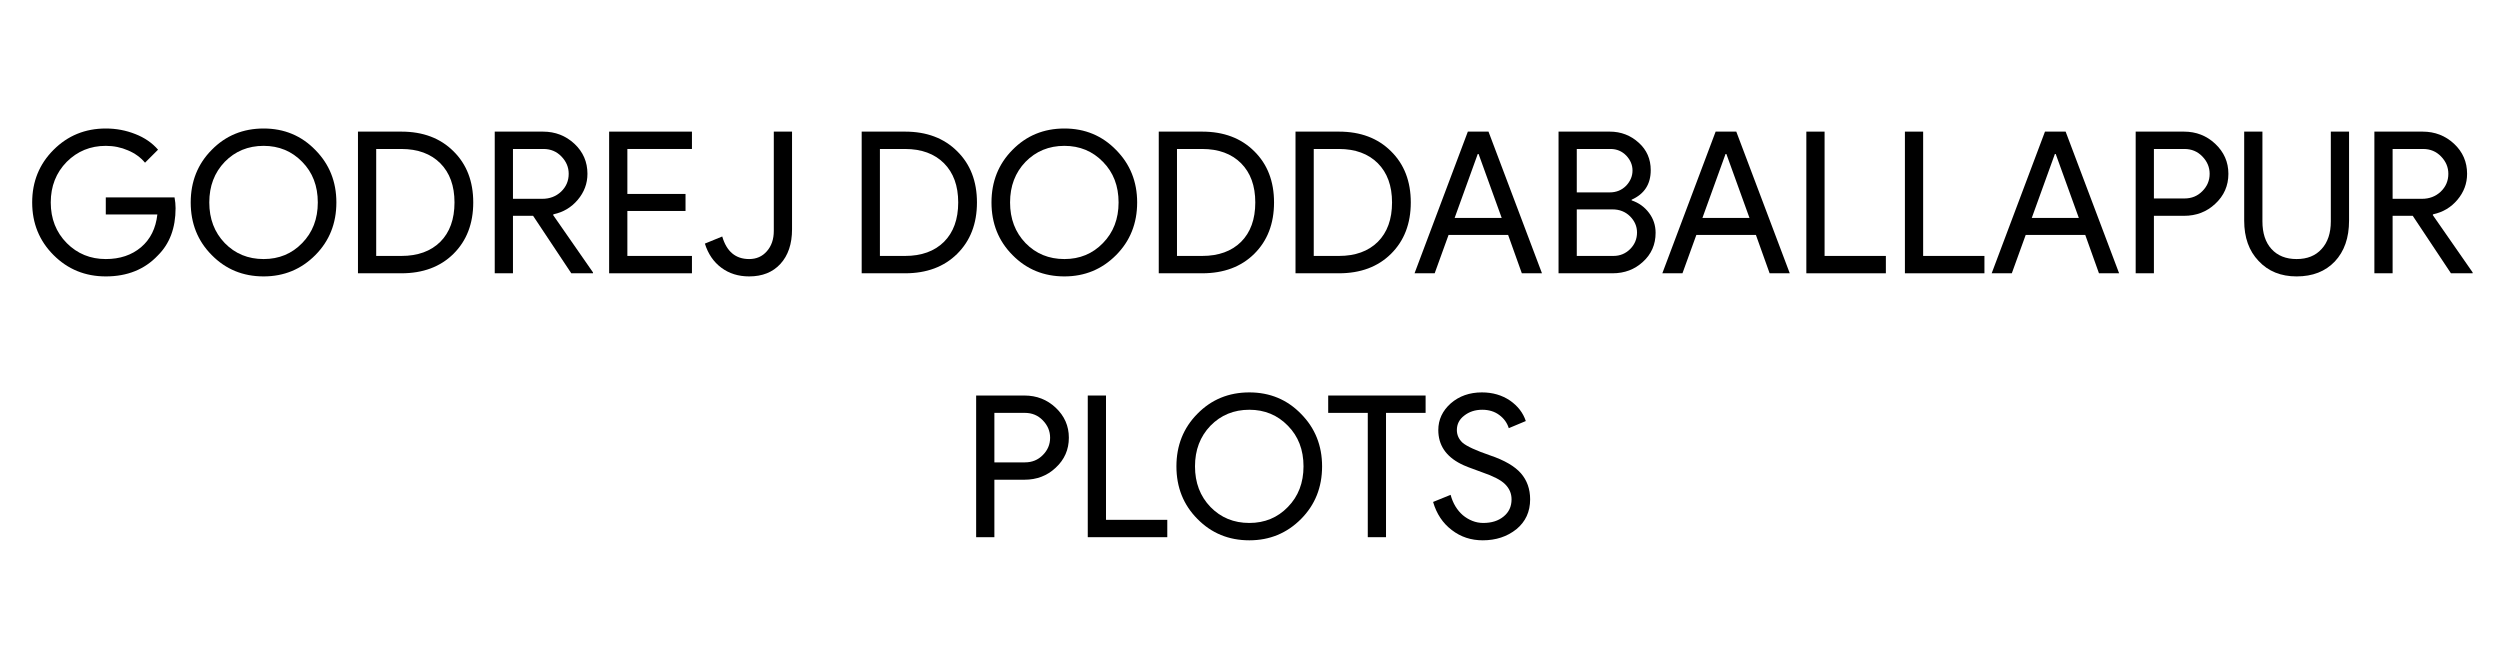 <svg xmlns="http://www.w3.org/2000/svg" xmlns:xlink="http://www.w3.org/1999/xlink" width="300" zoomAndPan="magnify" viewBox="0 0 224.88 60" height="80" preserveAspectRatio="xMidYMid meet" version="1.0"><defs><g/><clipPath id="e7b3be95ae"><path d="M 1 8 L 224.762 8 L 224.762 55 L 1 55 Z M 1 8 " clip-rule="nonzero"/></clipPath><clipPath id="ee8e7fc794"><rect x="0" width="224" y="0" height="47"/></clipPath></defs><g clip-path="url(#e7b3be95ae)"><g transform="matrix(1, 0, 0, 1, 1, 8)"><g clip-path="url(#ee8e7fc794)"><g fill="#000000" fill-opacity="1"><g transform="translate(1.18, 16.596)"><g><path d="M 13.562 -5.859 C 13.562 -4.078 13.031 -2.66 11.969 -1.609 C 10.781 -0.348 9.219 0.281 7.281 0.281 C 5.426 0.281 3.859 -0.359 2.578 -1.641 C 1.297 -2.922 0.656 -4.5 0.656 -6.375 C 0.656 -8.25 1.297 -9.828 2.578 -11.109 C 3.859 -12.391 5.426 -13.031 7.281 -13.031 C 8.219 -13.031 9.102 -12.863 9.938 -12.531 C 10.77 -12.207 11.453 -11.738 11.984 -11.125 L 10.812 -9.953 C 10.414 -10.43 9.906 -10.801 9.281 -11.062 C 8.664 -11.332 8 -11.469 7.281 -11.469 C 5.895 -11.469 4.723 -10.988 3.766 -10.031 C 2.805 -9.051 2.328 -7.832 2.328 -6.375 C 2.328 -4.914 2.805 -3.695 3.766 -2.719 C 4.723 -1.758 5.895 -1.281 7.281 -1.281 C 8.551 -1.281 9.609 -1.633 10.453 -2.344 C 11.297 -3.062 11.785 -4.047 11.922 -5.297 L 7.281 -5.297 L 7.281 -6.828 L 13.469 -6.828 C 13.531 -6.492 13.562 -6.172 13.562 -5.859 Z M 13.562 -5.859 "/></g></g></g><g fill="#000000" fill-opacity="1"><g transform="translate(15.448, 16.596)"><g><path d="M 13.766 -6.375 C 13.766 -4.488 13.133 -2.91 11.875 -1.641 C 10.602 -0.359 9.051 0.281 7.219 0.281 C 5.363 0.281 3.805 -0.359 2.547 -1.641 C 1.285 -2.91 0.656 -4.488 0.656 -6.375 C 0.656 -8.258 1.285 -9.836 2.547 -11.109 C 3.805 -12.391 5.363 -13.031 7.219 -13.031 C 9.07 -13.031 10.625 -12.383 11.875 -11.094 C 13.133 -9.82 13.766 -8.25 13.766 -6.375 Z M 2.328 -6.375 C 2.328 -4.906 2.789 -3.688 3.719 -2.719 C 4.656 -1.758 5.82 -1.281 7.219 -1.281 C 8.602 -1.281 9.758 -1.758 10.688 -2.719 C 11.625 -3.676 12.094 -4.895 12.094 -6.375 C 12.094 -7.863 11.625 -9.082 10.688 -10.031 C 9.758 -10.988 8.602 -11.469 7.219 -11.469 C 5.82 -11.469 4.656 -10.988 3.719 -10.031 C 2.789 -9.062 2.328 -7.844 2.328 -6.375 Z M 2.328 -6.375 "/></g></g></g><g fill="#000000" fill-opacity="1"><g transform="translate(29.876, 16.596)"><g><path d="M 1.281 0 L 1.281 -12.75 L 5.188 -12.75 C 7.133 -12.75 8.695 -12.16 9.875 -10.984 C 11.062 -9.816 11.656 -8.281 11.656 -6.375 C 11.656 -4.469 11.062 -2.926 9.875 -1.75 C 8.695 -0.582 7.133 0 5.188 0 Z M 2.922 -11.188 L 2.922 -1.562 L 5.188 -1.562 C 6.664 -1.562 7.832 -1.984 8.688 -2.828 C 9.539 -3.68 9.969 -4.863 9.969 -6.375 C 9.969 -7.875 9.539 -9.051 8.688 -9.906 C 7.832 -10.758 6.664 -11.188 5.188 -11.188 Z M 2.922 -11.188 "/></g></g></g><g fill="#000000" fill-opacity="1"><g transform="translate(42.185, 16.596)"><g><path d="M 2.922 -11.188 L 2.922 -6.703 L 5.562 -6.703 C 6.227 -6.703 6.789 -6.914 7.25 -7.344 C 7.707 -7.781 7.938 -8.316 7.938 -8.953 C 7.938 -9.547 7.719 -10.066 7.281 -10.516 C 6.852 -10.961 6.316 -11.188 5.672 -11.188 Z M 2.922 0 L 1.281 0 L 1.281 -12.75 L 5.625 -12.75 C 6.727 -12.75 7.672 -12.383 8.453 -11.656 C 9.234 -10.926 9.625 -10.023 9.625 -8.953 C 9.625 -8.078 9.332 -7.297 8.75 -6.609 C 8.176 -5.93 7.453 -5.5 6.578 -5.312 L 6.531 -5.25 L 10.125 -0.078 L 10.125 0 L 8.172 0 L 4.734 -5.172 L 2.922 -5.172 Z M 2.922 0 "/></g></g></g><g fill="#000000" fill-opacity="1"><g transform="translate(52.481, 16.596)"><g><path d="M 8.734 -12.75 L 8.734 -11.188 L 2.922 -11.188 L 2.922 -7.141 L 8.156 -7.141 L 8.156 -5.609 L 2.922 -5.609 L 2.922 -1.562 L 8.734 -1.562 L 8.734 0 L 1.281 0 L 1.281 -12.75 Z M 8.734 -12.75 "/></g></g></g><g fill="#000000" fill-opacity="1"><g transform="translate(61.957, 16.596)"><g><path d="M 4.406 0.281 C 3.438 0.281 2.602 0.02 1.906 -0.5 C 1.207 -1.02 0.711 -1.742 0.422 -2.672 L 1.984 -3.312 C 2.379 -1.957 3.188 -1.281 4.406 -1.281 C 5.062 -1.281 5.594 -1.516 6 -1.984 C 6.414 -2.453 6.625 -3.062 6.625 -3.812 L 6.625 -12.75 L 8.266 -12.75 L 8.266 -3.953 C 8.266 -2.641 7.914 -1.602 7.219 -0.844 C 6.531 -0.094 5.594 0.281 4.406 0.281 Z M 4.406 0.281 "/></g></g></g><g fill="#000000" fill-opacity="1"><g transform="translate(71.291, 16.596)"><g/></g></g><g fill="#000000" fill-opacity="1"><g transform="translate(75.21, 16.596)"><g><path d="M 1.281 0 L 1.281 -12.75 L 5.188 -12.75 C 7.133 -12.75 8.695 -12.16 9.875 -10.984 C 11.062 -9.816 11.656 -8.281 11.656 -6.375 C 11.656 -4.469 11.062 -2.926 9.875 -1.75 C 8.695 -0.582 7.133 0 5.188 0 Z M 2.922 -11.188 L 2.922 -1.562 L 5.188 -1.562 C 6.664 -1.562 7.832 -1.984 8.688 -2.828 C 9.539 -3.68 9.969 -4.863 9.969 -6.375 C 9.969 -7.875 9.539 -9.051 8.688 -9.906 C 7.832 -10.758 6.664 -11.188 5.188 -11.188 Z M 2.922 -11.188 "/></g></g></g><g fill="#000000" fill-opacity="1"><g transform="translate(87.518, 16.596)"><g><path d="M 13.766 -6.375 C 13.766 -4.488 13.133 -2.91 11.875 -1.641 C 10.602 -0.359 9.051 0.281 7.219 0.281 C 5.363 0.281 3.805 -0.359 2.547 -1.641 C 1.285 -2.91 0.656 -4.488 0.656 -6.375 C 0.656 -8.258 1.285 -9.836 2.547 -11.109 C 3.805 -12.391 5.363 -13.031 7.219 -13.031 C 9.07 -13.031 10.625 -12.383 11.875 -11.094 C 13.133 -9.82 13.766 -8.25 13.766 -6.375 Z M 2.328 -6.375 C 2.328 -4.906 2.789 -3.688 3.719 -2.719 C 4.656 -1.758 5.82 -1.281 7.219 -1.281 C 8.602 -1.281 9.758 -1.758 10.688 -2.719 C 11.625 -3.676 12.094 -4.895 12.094 -6.375 C 12.094 -7.863 11.625 -9.082 10.688 -10.031 C 9.758 -10.988 8.602 -11.469 7.219 -11.469 C 5.82 -11.469 4.656 -10.988 3.719 -10.031 C 2.789 -9.062 2.328 -7.844 2.328 -6.375 Z M 2.328 -6.375 "/></g></g></g><g fill="#000000" fill-opacity="1"><g transform="translate(101.947, 16.596)"><g><path d="M 1.281 0 L 1.281 -12.75 L 5.188 -12.75 C 7.133 -12.75 8.695 -12.16 9.875 -10.984 C 11.062 -9.816 11.656 -8.281 11.656 -6.375 C 11.656 -4.469 11.062 -2.926 9.875 -1.75 C 8.695 -0.582 7.133 0 5.188 0 Z M 2.922 -11.188 L 2.922 -1.562 L 5.188 -1.562 C 6.664 -1.562 7.832 -1.984 8.688 -2.828 C 9.539 -3.68 9.969 -4.863 9.969 -6.375 C 9.969 -7.875 9.539 -9.051 8.688 -9.906 C 7.832 -10.758 6.664 -11.188 5.188 -11.188 Z M 2.922 -11.188 "/></g></g></g><g fill="#000000" fill-opacity="1"><g transform="translate(114.255, 16.596)"><g><path d="M 1.281 0 L 1.281 -12.75 L 5.188 -12.75 C 7.133 -12.75 8.695 -12.16 9.875 -10.984 C 11.062 -9.816 11.656 -8.281 11.656 -6.375 C 11.656 -4.469 11.062 -2.926 9.875 -1.75 C 8.695 -0.582 7.133 0 5.188 0 Z M 2.922 -11.188 L 2.922 -1.562 L 5.188 -1.562 C 6.664 -1.562 7.832 -1.984 8.688 -2.828 C 9.539 -3.68 9.969 -4.863 9.969 -6.375 C 9.969 -7.875 9.539 -9.051 8.688 -9.906 C 7.832 -10.758 6.664 -11.188 5.188 -11.188 Z M 2.922 -11.188 "/></g></g></g><g fill="#000000" fill-opacity="1"><g transform="translate(126.03, 16.596)"><g><path d="M 5.906 -10.734 L 3.828 -4.984 L 8.062 -4.984 L 5.984 -10.734 Z M 2.031 0 L 0.219 0 L 5.016 -12.75 L 6.875 -12.75 L 11.688 0 L 9.875 0 L 8.641 -3.453 L 3.281 -3.453 Z M 2.031 0 "/></g></g></g><g fill="#000000" fill-opacity="1"><g transform="translate(137.928, 16.596)"><g><path d="M 1.281 0 L 1.281 -12.75 L 5.891 -12.75 C 6.898 -12.75 7.77 -12.414 8.5 -11.75 C 9.219 -11.102 9.578 -10.281 9.578 -9.281 C 9.578 -8.02 9.004 -7.133 7.859 -6.625 L 7.859 -6.562 C 8.504 -6.344 9.023 -5.969 9.422 -5.438 C 9.816 -4.914 10.016 -4.316 10.016 -3.641 C 10.016 -2.586 9.633 -1.719 8.875 -1.031 C 8.133 -0.344 7.223 0 6.141 0 Z M 2.922 -11.188 L 2.922 -7.281 L 5.891 -7.281 C 6.473 -7.281 6.961 -7.477 7.359 -7.875 C 7.742 -8.281 7.938 -8.738 7.938 -9.25 C 7.938 -9.75 7.75 -10.195 7.375 -10.594 C 6.988 -10.988 6.52 -11.188 5.969 -11.188 Z M 2.922 -5.75 L 2.922 -1.562 L 6.219 -1.562 C 6.812 -1.562 7.316 -1.77 7.734 -2.188 C 8.141 -2.602 8.344 -3.098 8.344 -3.672 C 8.344 -4.223 8.133 -4.707 7.719 -5.125 C 7.301 -5.539 6.773 -5.75 6.141 -5.75 Z M 2.922 -5.75 "/></g></g></g><g fill="#000000" fill-opacity="1"><g transform="translate(148.331, 16.596)"><g><path d="M 5.906 -10.734 L 3.828 -4.984 L 8.062 -4.984 L 5.984 -10.734 Z M 2.031 0 L 0.219 0 L 5.016 -12.75 L 6.875 -12.75 L 11.688 0 L 9.875 0 L 8.641 -3.453 L 3.281 -3.453 Z M 2.031 0 "/></g></g></g><g fill="#000000" fill-opacity="1"><g transform="translate(160.23, 16.596)"><g><path d="M 8.438 0 L 1.281 0 L 1.281 -12.75 L 2.922 -12.75 L 2.922 -1.562 L 8.438 -1.562 Z M 8.438 0 "/></g></g></g><g fill="#000000" fill-opacity="1"><g transform="translate(169.101, 16.596)"><g><path d="M 8.438 0 L 1.281 0 L 1.281 -12.75 L 2.922 -12.75 L 2.922 -1.562 L 8.438 -1.562 Z M 8.438 0 "/></g></g></g><g fill="#000000" fill-opacity="1"><g transform="translate(177.972, 16.596)"><g><path d="M 5.906 -10.734 L 3.828 -4.984 L 8.062 -4.984 L 5.984 -10.734 Z M 2.031 0 L 0.219 0 L 5.016 -12.75 L 6.875 -12.75 L 11.688 0 L 9.875 0 L 8.641 -3.453 L 3.281 -3.453 Z M 2.031 0 "/></g></g></g><g fill="#000000" fill-opacity="1"><g transform="translate(189.87, 16.596)"><g><path d="M 2.922 -5.172 L 2.922 0 L 1.281 0 L 1.281 -12.75 L 5.625 -12.75 C 6.727 -12.75 7.664 -12.383 8.438 -11.656 C 9.227 -10.914 9.625 -10.016 9.625 -8.953 C 9.625 -7.879 9.227 -6.977 8.438 -6.25 C 7.676 -5.531 6.738 -5.172 5.625 -5.172 Z M 2.922 -11.188 L 2.922 -6.734 L 5.672 -6.734 C 6.316 -6.734 6.852 -6.953 7.281 -7.391 C 7.719 -7.828 7.938 -8.348 7.938 -8.953 C 7.938 -9.547 7.719 -10.066 7.281 -10.516 C 6.852 -10.961 6.316 -11.188 5.672 -11.188 Z M 2.922 -11.188 "/></g></g></g><g fill="#000000" fill-opacity="1"><g transform="translate(199.917, 16.596)"><g><path d="M 5.719 0.281 C 4.301 0.281 3.16 -0.18 2.297 -1.109 C 1.43 -2.016 1 -3.223 1 -4.734 L 1 -12.75 L 2.641 -12.75 L 2.641 -4.672 C 2.641 -3.617 2.91 -2.789 3.453 -2.188 C 4.004 -1.582 4.758 -1.281 5.719 -1.281 C 6.676 -1.281 7.426 -1.582 7.969 -2.188 C 8.52 -2.789 8.797 -3.617 8.797 -4.672 L 8.797 -12.75 L 10.438 -12.75 L 10.438 -4.734 C 10.438 -3.191 10.008 -1.969 9.156 -1.062 C 8.301 -0.164 7.156 0.281 5.719 0.281 Z M 5.719 0.281 "/></g></g></g><g fill="#000000" fill-opacity="1"><g transform="translate(211.353, 16.596)"><g><path d="M 2.922 -11.188 L 2.922 -6.703 L 5.562 -6.703 C 6.227 -6.703 6.789 -6.914 7.25 -7.344 C 7.707 -7.781 7.938 -8.316 7.938 -8.953 C 7.938 -9.547 7.719 -10.066 7.281 -10.516 C 6.852 -10.961 6.316 -11.188 5.672 -11.188 Z M 2.922 0 L 1.281 0 L 1.281 -12.75 L 5.625 -12.75 C 6.727 -12.75 7.672 -12.383 8.453 -11.656 C 9.234 -10.926 9.625 -10.023 9.625 -8.953 C 9.625 -8.078 9.332 -7.297 8.75 -6.609 C 8.176 -5.93 7.453 -5.5 6.578 -5.312 L 6.531 -5.25 L 10.125 -0.078 L 10.125 0 L 8.172 0 L 4.734 -5.172 L 2.922 -5.172 Z M 2.922 0 "/></g></g></g><g fill="#000000" fill-opacity="1"><g transform="translate(85.512, 40.347)"><g><path d="M 2.922 -5.172 L 2.922 0 L 1.281 0 L 1.281 -12.75 L 5.625 -12.75 C 6.727 -12.75 7.664 -12.383 8.438 -11.656 C 9.227 -10.914 9.625 -10.016 9.625 -8.953 C 9.625 -7.879 9.227 -6.977 8.438 -6.25 C 7.676 -5.531 6.738 -5.172 5.625 -5.172 Z M 2.922 -11.188 L 2.922 -6.734 L 5.672 -6.734 C 6.316 -6.734 6.852 -6.953 7.281 -7.391 C 7.719 -7.828 7.938 -8.348 7.938 -8.953 C 7.938 -9.547 7.719 -10.066 7.281 -10.516 C 6.852 -10.961 6.316 -11.188 5.672 -11.188 Z M 2.922 -11.188 "/></g></g></g><g fill="#000000" fill-opacity="1"><g transform="translate(95.558, 40.347)"><g><path d="M 8.438 0 L 1.281 0 L 1.281 -12.75 L 2.922 -12.75 L 2.922 -1.562 L 8.438 -1.562 Z M 8.438 0 "/></g></g></g><g fill="#000000" fill-opacity="1"><g transform="translate(104.162, 40.347)"><g><path d="M 13.766 -6.375 C 13.766 -4.488 13.133 -2.91 11.875 -1.641 C 10.602 -0.359 9.051 0.281 7.219 0.281 C 5.363 0.281 3.805 -0.359 2.547 -1.641 C 1.285 -2.91 0.656 -4.488 0.656 -6.375 C 0.656 -8.258 1.285 -9.836 2.547 -11.109 C 3.805 -12.391 5.363 -13.031 7.219 -13.031 C 9.07 -13.031 10.625 -12.383 11.875 -11.094 C 13.133 -9.82 13.766 -8.25 13.766 -6.375 Z M 2.328 -6.375 C 2.328 -4.906 2.789 -3.688 3.719 -2.719 C 4.656 -1.758 5.82 -1.281 7.219 -1.281 C 8.602 -1.281 9.758 -1.758 10.688 -2.719 C 11.625 -3.676 12.094 -4.895 12.094 -6.375 C 12.094 -7.863 11.625 -9.082 10.688 -10.031 C 9.758 -10.988 8.602 -11.469 7.219 -11.469 C 5.82 -11.469 4.656 -10.988 3.719 -10.031 C 2.789 -9.062 2.328 -7.844 2.328 -6.375 Z M 2.328 -6.375 "/></g></g></g><g fill="#000000" fill-opacity="1"><g transform="translate(118.056, 40.347)"><g><path d="M 5.625 -11.188 L 5.625 0 L 3.984 0 L 3.984 -11.188 L 0.422 -11.188 L 0.422 -12.75 L 9.188 -12.75 L 9.188 -11.188 Z M 5.625 -11.188 "/></g></g></g><g fill="#000000" fill-opacity="1"><g transform="translate(127.496, 40.347)"><g><path d="M 9.156 -3.406 C 9.156 -2.289 8.742 -1.395 7.922 -0.719 C 7.086 -0.051 6.078 0.281 4.891 0.281 C 3.836 0.281 2.91 -0.023 2.109 -0.641 C 1.297 -1.254 0.734 -2.098 0.422 -3.172 L 2 -3.812 C 2.102 -3.426 2.25 -3.078 2.438 -2.766 C 2.625 -2.461 2.844 -2.203 3.094 -1.984 C 3.352 -1.766 3.641 -1.594 3.953 -1.469 C 4.266 -1.344 4.594 -1.281 4.938 -1.281 C 5.688 -1.281 6.297 -1.473 6.766 -1.859 C 7.242 -2.242 7.484 -2.758 7.484 -3.406 C 7.484 -3.938 7.285 -4.395 6.891 -4.781 C 6.523 -5.145 5.836 -5.5 4.828 -5.844 C 3.805 -6.207 3.172 -6.457 2.922 -6.594 C 1.566 -7.281 0.891 -8.297 0.891 -9.641 C 0.891 -10.578 1.266 -11.379 2.016 -12.047 C 2.773 -12.703 3.707 -13.031 4.812 -13.031 C 5.781 -13.031 6.625 -12.785 7.344 -12.297 C 8.051 -11.805 8.523 -11.191 8.766 -10.453 L 7.234 -9.812 C 7.086 -10.289 6.801 -10.688 6.375 -11 C 5.957 -11.312 5.445 -11.469 4.844 -11.469 C 4.207 -11.469 3.664 -11.289 3.219 -10.938 C 2.781 -10.602 2.562 -10.172 2.562 -9.641 C 2.562 -9.203 2.734 -8.82 3.078 -8.5 C 3.461 -8.176 4.289 -7.797 5.562 -7.359 C 6.852 -6.922 7.773 -6.383 8.328 -5.75 C 8.879 -5.113 9.156 -4.332 9.156 -3.406 Z M 9.156 -3.406 "/></g></g></g></g></g></g></svg>